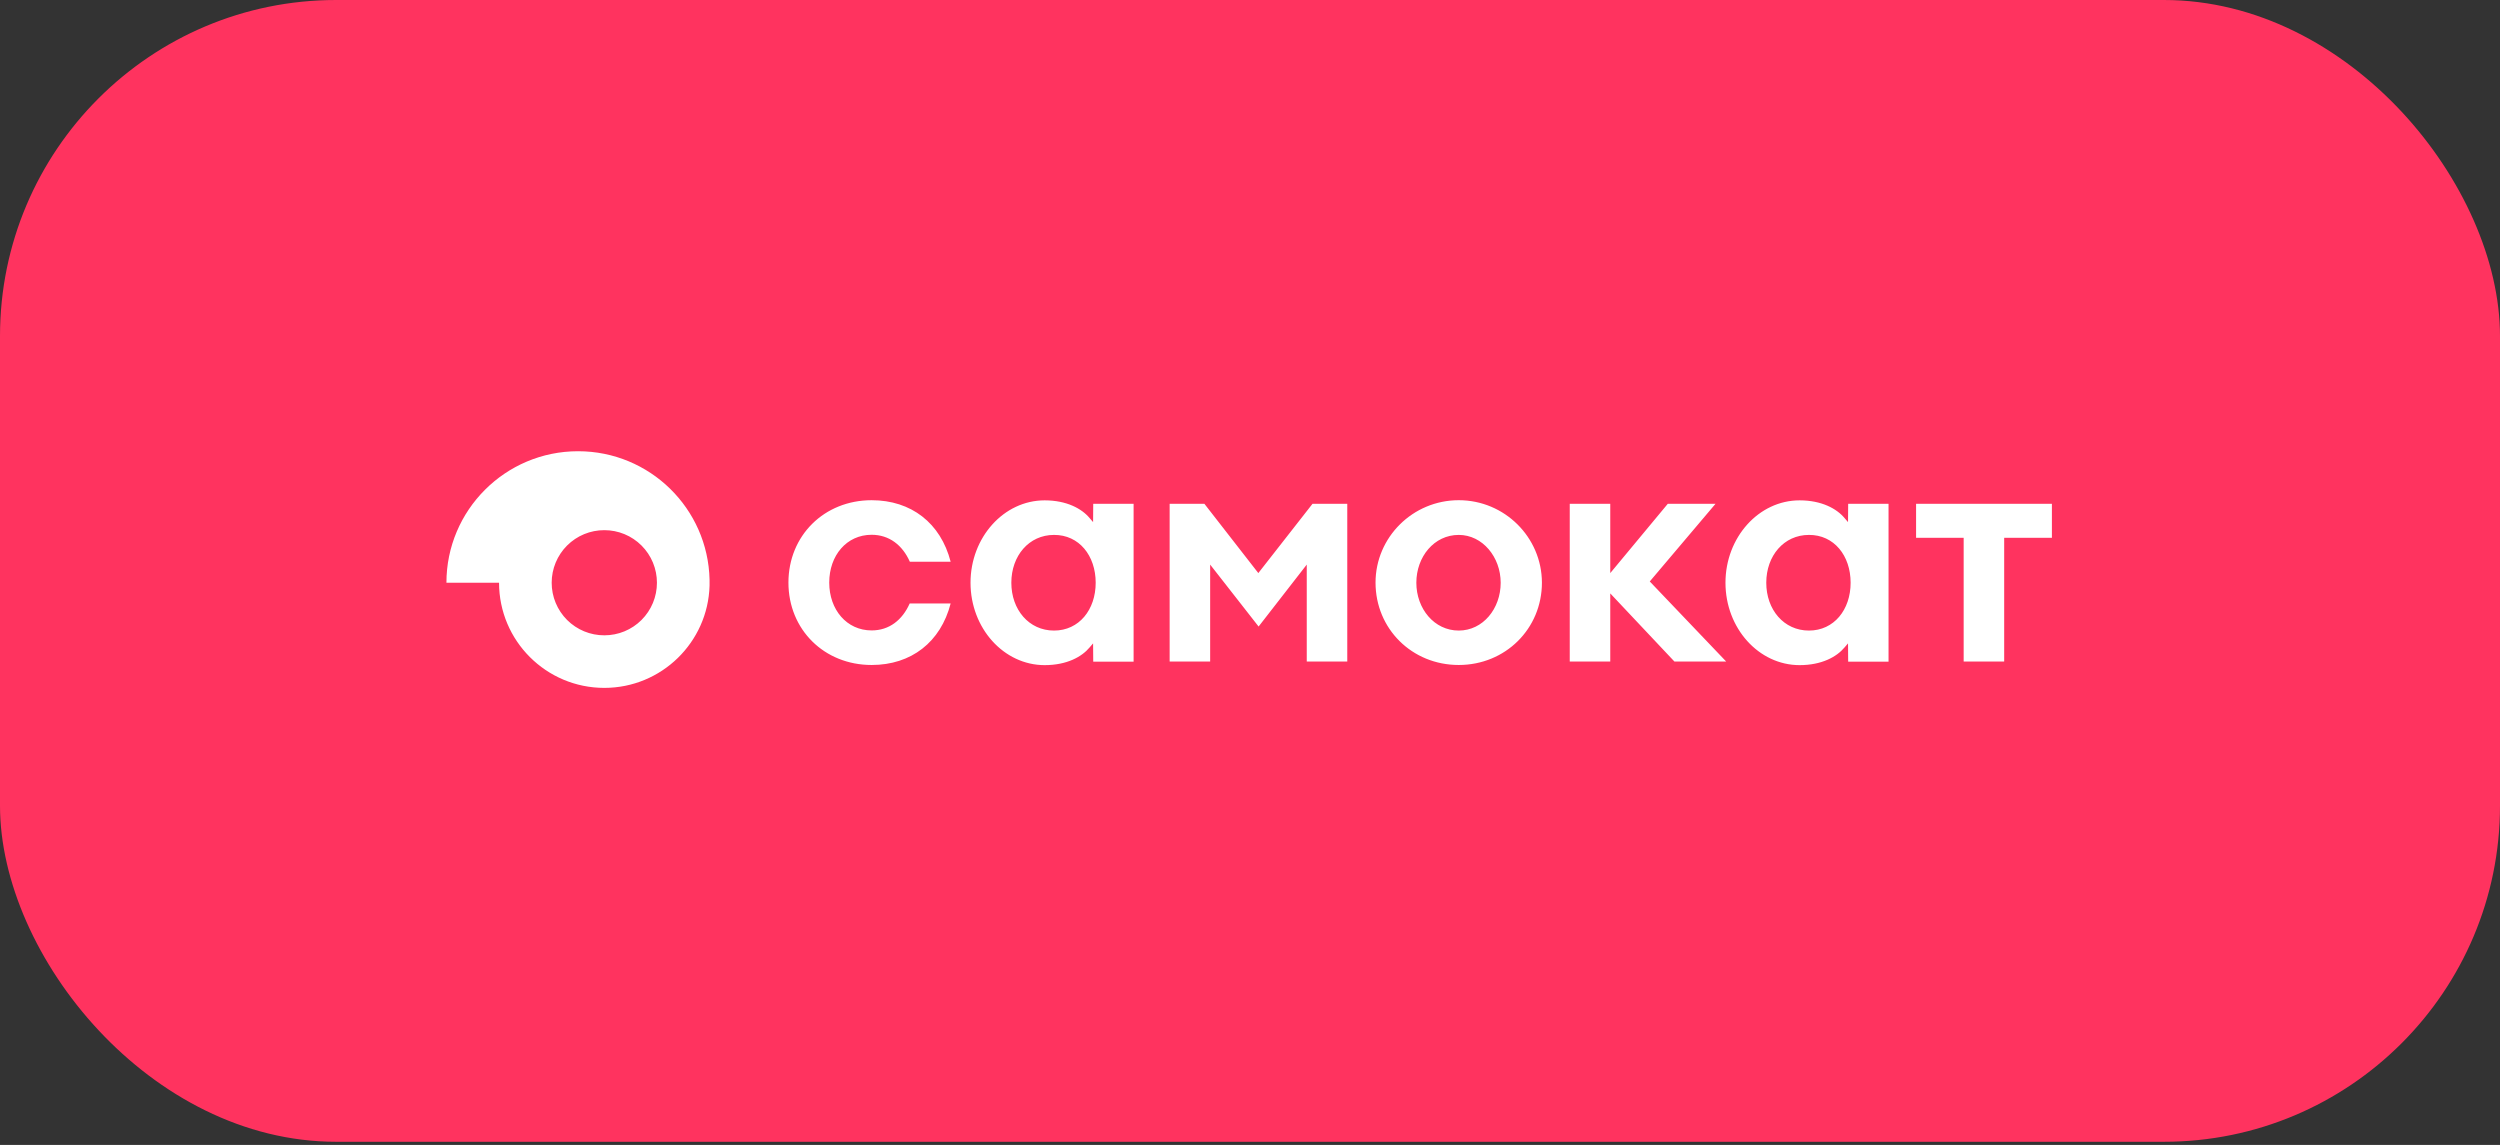 <svg width="238" height="109" viewBox="0 0 238 109" fill="none" xmlns="http://www.w3.org/2000/svg">
<rect x="0" y="0" width="238" height="109" fill="#333333" stroke="none"/>
<rect width="238" height="108.698" rx="32" fill="#FF335F"/>
<g clip-path="url(#clip0_782_79761)">
<path d="M67.55 55.189C67.4 48.401 61.854 42.957 55.032 42.957C48.114 42.957 42.5 48.566 42.5 55.477H47.51C47.51 61.003 51.999 65.487 57.53 65.487C62.966 65.487 67.4 61.154 67.55 55.751V55.189ZM57.53 60.482C56.872 60.483 56.221 60.355 55.612 60.104C55.004 59.853 54.452 59.484 53.986 59.02C53.521 58.554 53.152 58.002 52.9 57.394C52.648 56.787 52.519 56.135 52.52 55.477C52.519 54.819 52.648 54.168 52.9 53.56C53.152 52.952 53.521 52.4 53.986 51.935C54.452 51.47 55.004 51.101 55.612 50.85C56.221 50.599 56.872 50.471 57.53 50.472C58.188 50.471 58.84 50.599 59.448 50.85C60.056 51.101 60.608 51.47 61.074 51.935C61.539 52.4 61.908 52.952 62.16 53.56C62.411 54.168 62.541 54.819 62.54 55.477C62.541 56.135 62.411 56.787 62.16 57.394C61.908 58.002 61.539 58.554 61.074 59.02C60.608 59.484 60.056 59.853 59.448 60.104C58.84 60.355 58.188 60.483 57.53 60.482ZM138.871 47.619C134.506 47.619 130.951 51.144 130.951 55.463C130.951 59.865 134.424 63.307 138.871 63.307C143.305 63.307 146.791 59.865 146.791 55.463C146.777 51.143 143.236 47.619 138.871 47.619ZM138.871 60.029C136.538 60.029 134.836 57.946 134.836 55.477C134.836 53.009 136.524 50.924 138.871 50.924C141.15 50.924 142.865 53.05 142.865 55.477C142.865 57.946 141.177 60.029 138.871 60.029ZM104.075 47.962L104.062 49.704C104.062 49.704 103.883 49.484 103.732 49.32C102.992 48.429 101.55 47.633 99.45 47.633C95.565 47.633 92.394 51.157 92.394 55.477C92.394 59.81 95.565 63.321 99.45 63.321C101.564 63.321 102.991 62.526 103.732 61.634C103.883 61.456 104.062 61.25 104.062 61.25L104.076 62.992H107.919V47.962H104.075ZM104.309 55.477C104.309 58.041 102.73 60.03 100.342 60.03C97.954 60.03 96.279 58.041 96.279 55.477C96.279 52.913 97.954 50.924 100.342 50.924C102.73 50.911 104.309 52.899 104.309 55.477C104.309 55.463 104.309 55.463 104.309 55.477ZM175.946 47.962L175.932 49.704C175.932 49.704 175.753 49.484 175.602 49.32C174.861 48.429 173.42 47.633 171.32 47.633C167.435 47.633 164.265 51.157 164.265 55.477C164.265 59.81 167.435 63.321 171.32 63.321C173.434 63.321 174.861 62.526 175.602 61.634C175.753 61.456 175.932 61.25 175.932 61.25L175.946 62.992H179.789V47.962H175.946ZM176.179 55.477C176.179 58.041 174.6 60.03 172.212 60.03C169.824 60.03 168.149 58.041 168.149 55.477C168.149 52.913 169.824 50.924 172.212 50.924C174.6 50.911 176.179 52.899 176.179 55.477C176.179 55.463 176.179 55.463 176.179 55.477ZM86.616 53.475H90.501C89.553 49.8 86.753 47.62 82.979 47.62C78.463 47.62 75.059 50.993 75.059 55.463C75.059 59.933 78.463 63.307 82.979 63.307C86.753 63.307 89.553 61.127 90.501 57.452H86.602C85.902 59.029 84.653 60.016 82.979 60.016C80.604 60.016 78.943 58.041 78.943 55.463C78.943 52.872 80.604 50.911 82.979 50.911C84.653 50.911 85.916 51.898 86.616 53.475ZM114.659 47.962H111.35V62.979H115.207V53.749L119.819 59.646L124.403 53.749V62.979H128.26V47.961H124.952L119.792 54.557L114.658 47.961L114.659 47.962ZM163.318 47.962H158.774L153.297 54.558V47.962H149.44V62.979H153.297V56.493L159.406 62.979H164.333L157.058 55.355L163.318 47.962ZM186.941 62.979H190.798V51.199H195.341V47.962H182.411V51.199H186.941V62.979Z" fill="white"/>
</g>
<defs>
<clipPath id="clip0_782_79761">
<rect width="153" height="23" fill="white" transform="translate(42.5 42.849)"/>
</clipPath>
</defs>
</svg>
